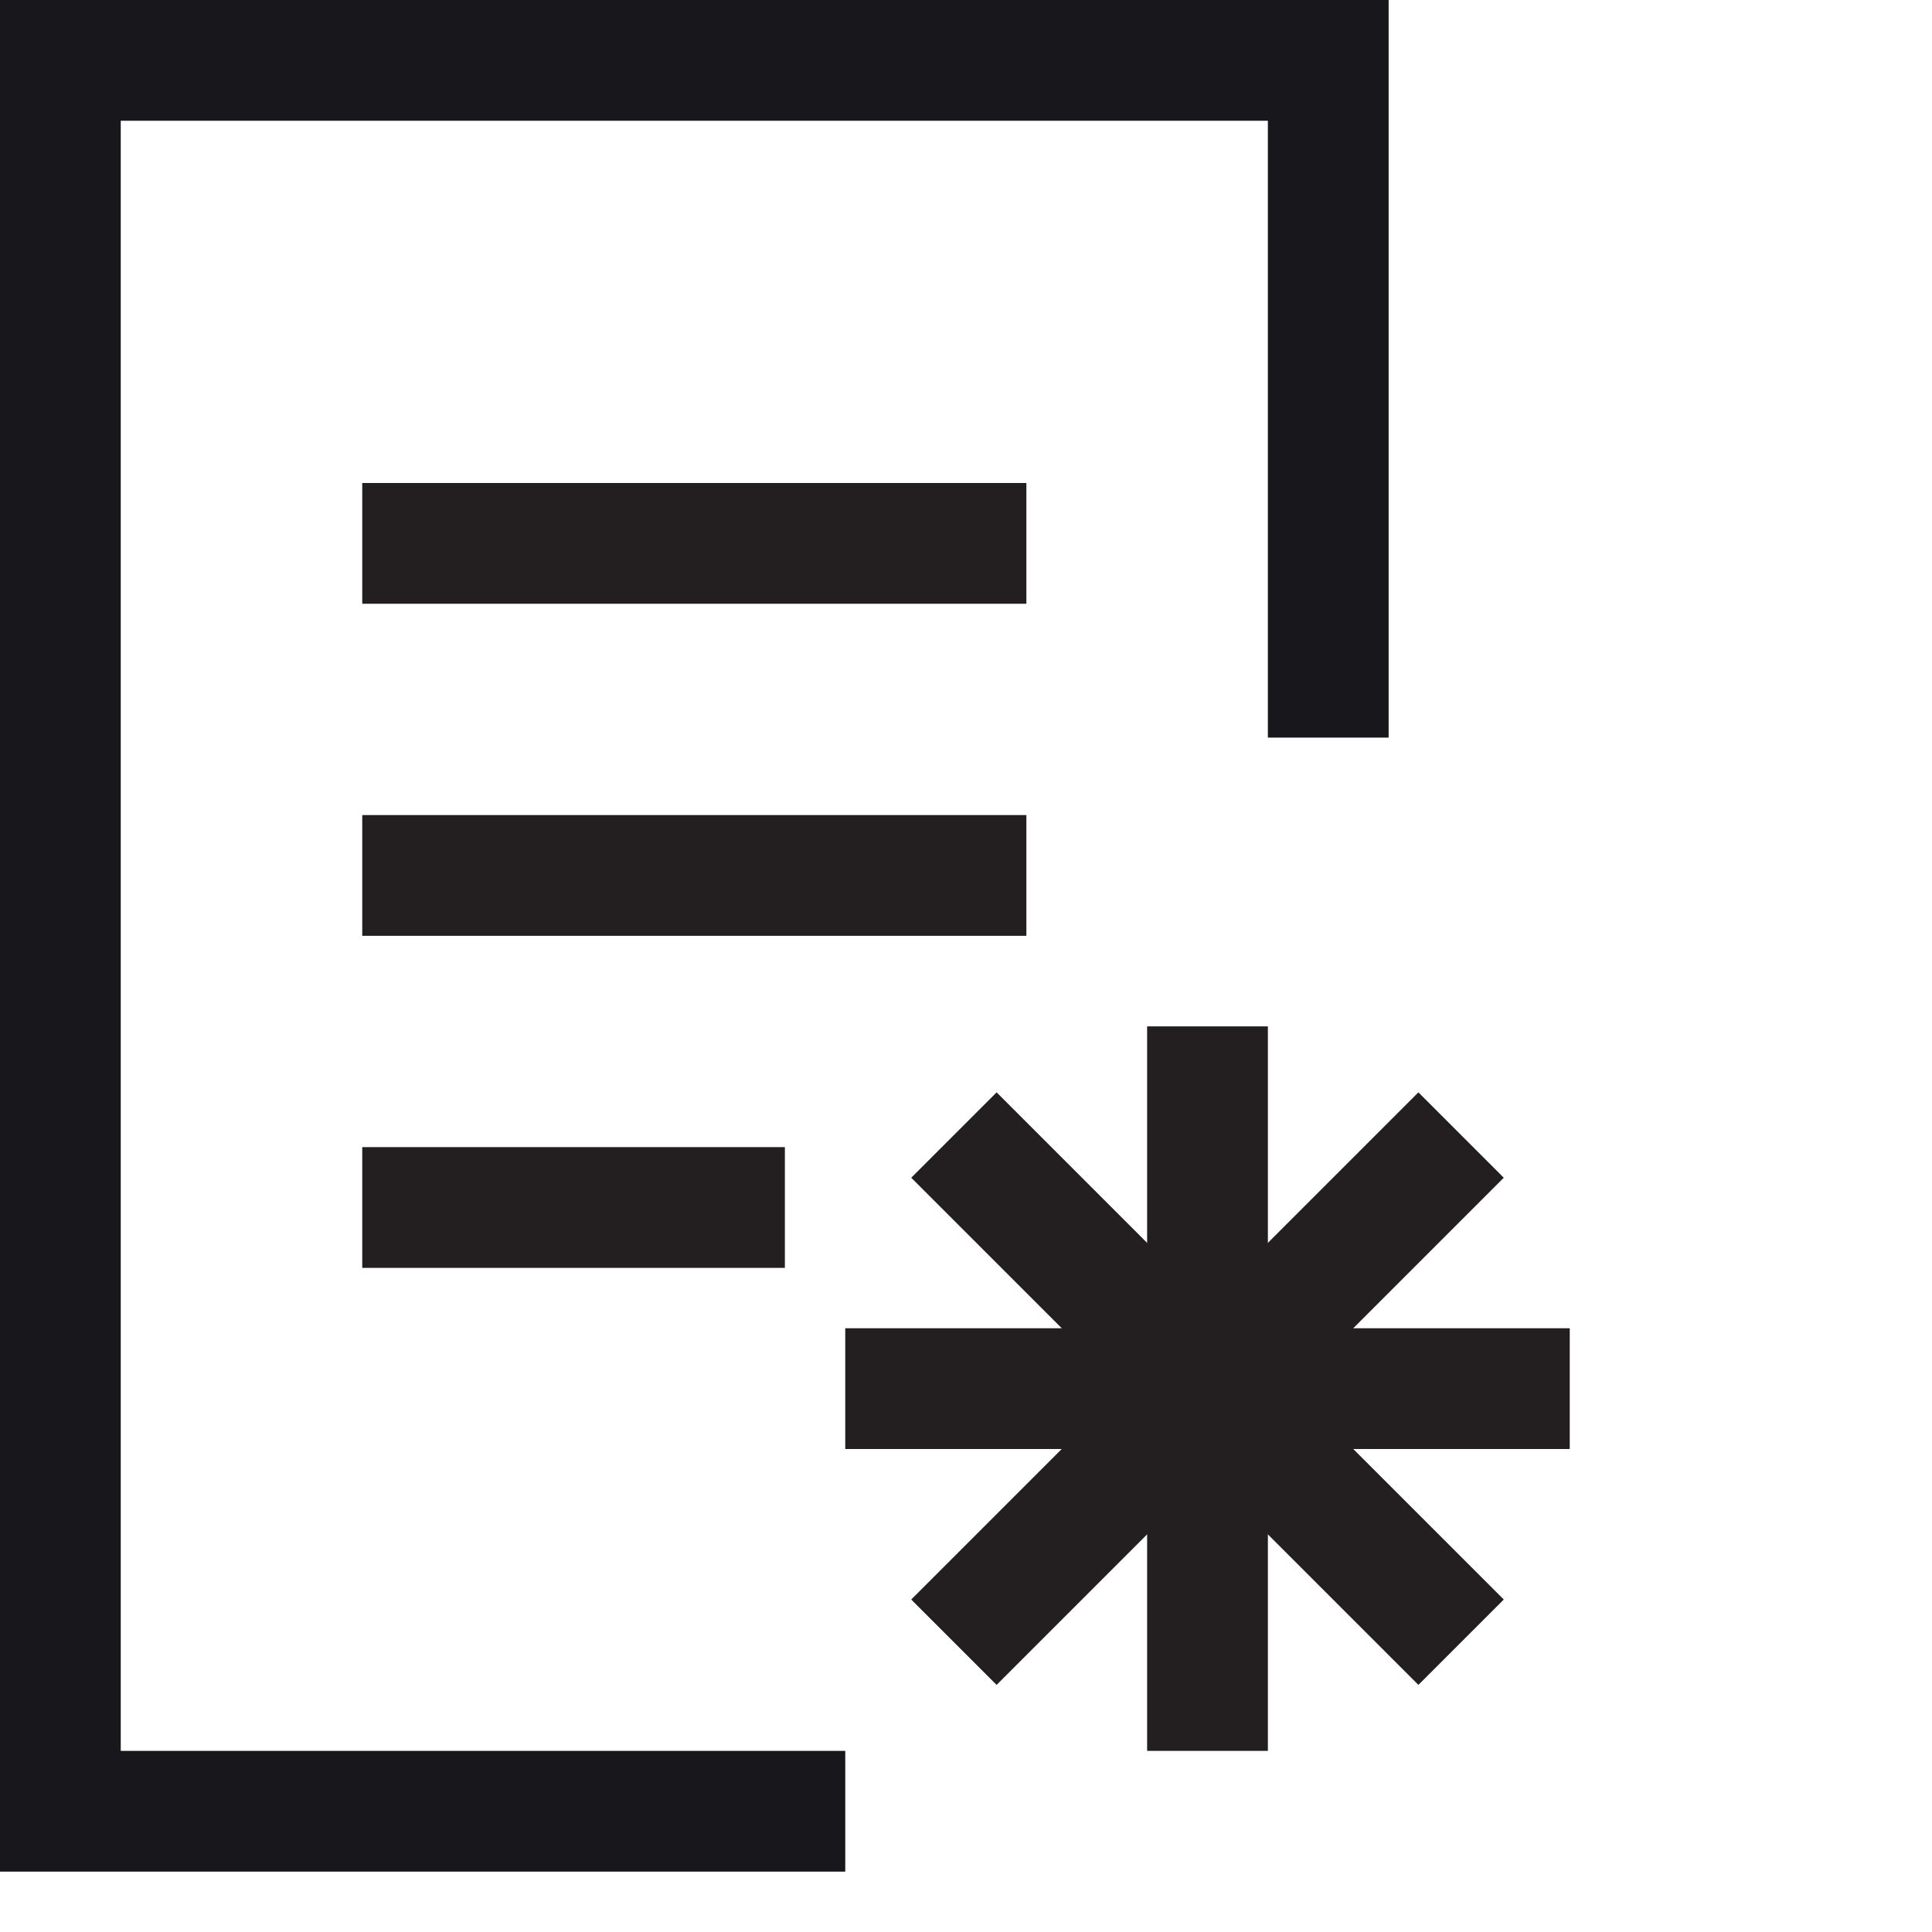<?xml version="1.0" encoding="UTF-8"?>
<svg width="32px" height="32px" viewBox="0 0 32 32" version="1.1" xmlns="http://www.w3.org/2000/svg" xmlns:xlink="http://www.w3.org/1999/xlink">
    <title>certificate</title>
    <g id="certificate" stroke="none" stroke-width="1" fill="none" fill-rule="evenodd">
        <polyline id="Stroke-1" stroke="#18171B" stroke-width="2" points="14 30 1 30 1 1 22 1 22 12.217"></polyline>
        <line x1="6" y1="9" x2="17" y2="9" id="Stroke-6" stroke="#231F20" stroke-width="2"></line>
        <line x1="6" y1="14.5" x2="17" y2="14.5" id="Stroke-5-Copy" stroke="#231F20" stroke-width="2"></line>
        <g id="Group-9" transform="translate(14, 17)" stroke="#231F20" stroke-width="2">
            <line x1="6" y1="12" x2="6" y2="0" id="Stroke-1"></line>
            <line x1="0" y1="6" x2="12" y2="6" id="Stroke-4"></line>
            <line x1="1.8" y1="1.8" x2="10.2" y2="10.2" id="Stroke-7"></line>
            <line x1="10.2" y1="1.8" x2="1.8" y2="10.2" id="Stroke-8"></line>
        </g>
        <line x1="6" y1="20" x2="13" y2="20" id="Stroke-3" stroke="#231F20" stroke-width="2"></line>
    </g>
</svg>